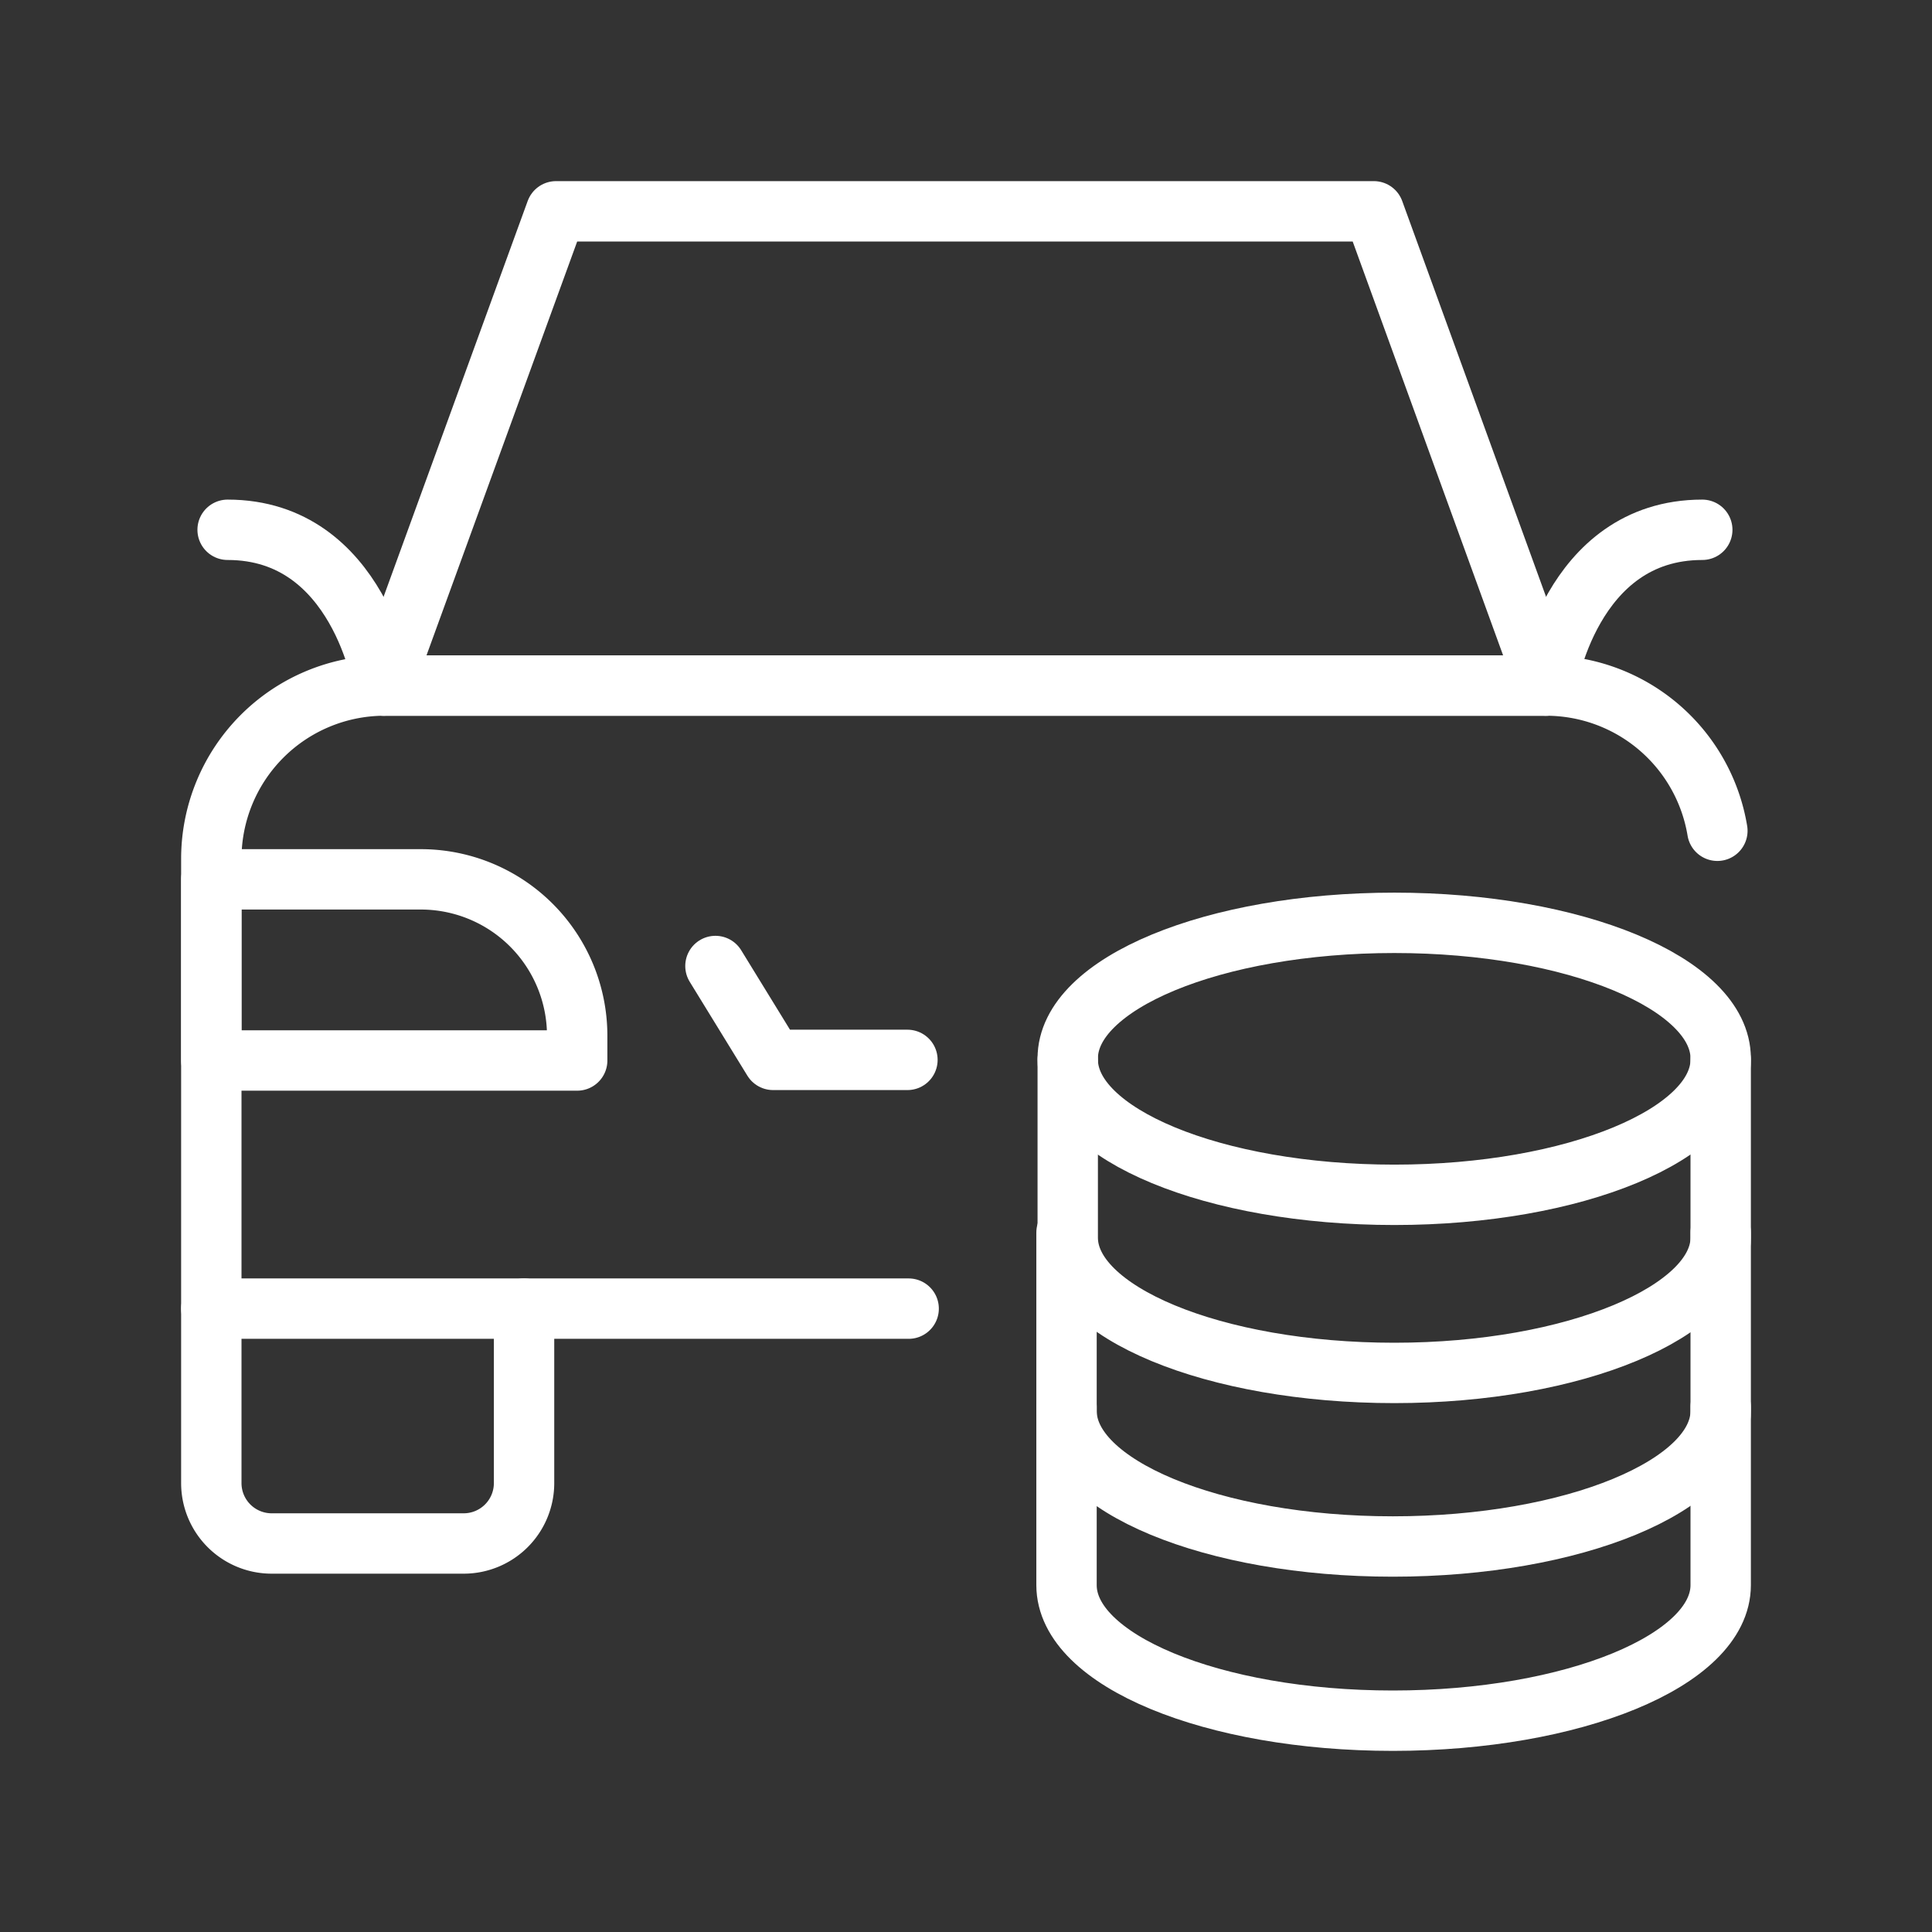 <svg data-name="Layer 1" xmlns="http://www.w3.org/2000/svg" viewBox="0 0 64 64"><rect x="0" y="0" width="64" height="64" fill="#333333" stroke="none"/><g data-name="Group 1825" fill="none" stroke="#fff" stroke-linecap="round" stroke-linejoin="round" stroke-width="2"><path data-name="Path 53" d="M56.89 27.52a5.75 5.75 0 00-5.67-4.81H12.7A5.74 5.74 0 007 28.45h0v14.9h23.1"/><path data-name="Path 54" d="M7 43.35v5.78a2 2 0 002 2h6.36a2 2 0 002-2h0v-5.78"/><path data-name="Path 55" d="M14 29.13H7v6h12.12v-.83A5.18 5.18 0 0014 29.13z"/><path data-name="Path 56" d="M30.06 35.11h-4.45L23.7 32"/><path data-name="Path 57" d="M45.51 7H18.42L12.7 22.71h38.52z"/><g data-name="Group 1825-2"><path data-name="Path 58" d="M12.7 22.71s-.78-5.16-5.16-5.16"/><path data-name="Path 59" d="M51.22 22.71s.78-5.16 5.17-5.16"/></g><path data-name="Path 60" d="M35.33 46.6v5.91C35.33 55 40.17 57 46.14 57S57 55 57 52.51V46.6"/><path data-name="Path 61" d="M35.33 40.83v5.91c0 2.48 4.84 4.49 10.81 4.49S57 49.22 57 46.74v-5.91"/><path data-name="Path 62" d="M57 35.06c0-2.48-4.84-4.49-10.81-4.49s-10.82 2-10.82 4.49V41c0 2.47 4.84 4.48 10.82 4.48S57 43.44 57 41z"/><path data-name="Path 63" d="M57 35.1c0 2.47-4.84 4.48-10.81 4.48s-10.82-2-10.82-4.48"/></g></svg>